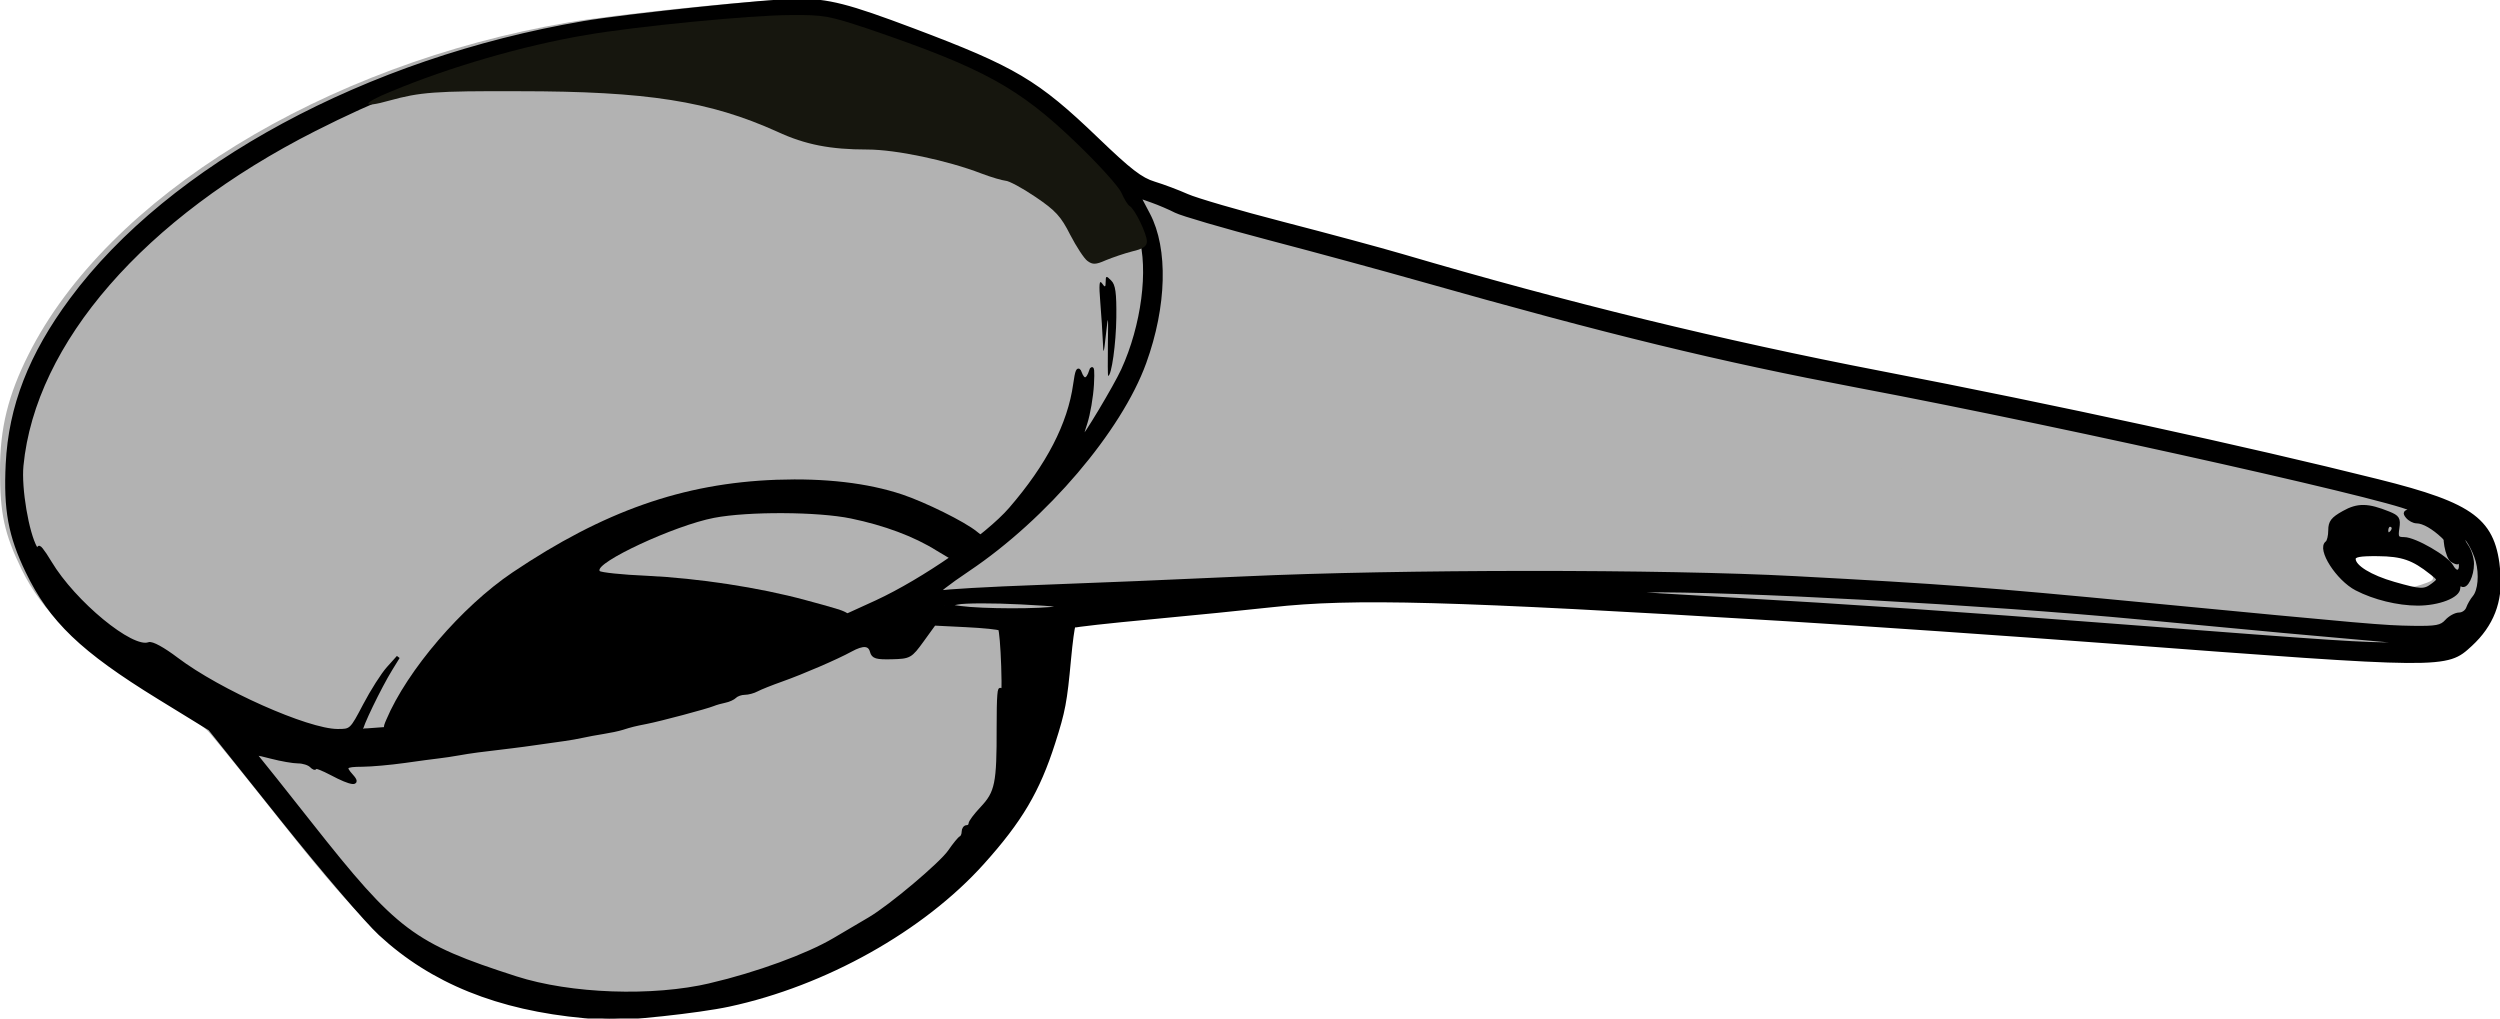 <?xml version="1.0" encoding="UTF-8"?>
<svg viewBox="0 0 729 297" xmlns="http://www.w3.org/2000/svg">
<g label="Layer 1">
<path d="m166.5 294.42c-21.12-2.92-31.99-6.2-43.77-13.18-11.28-6.69-20.79-16.44-41.187-42.24-9.786-12.37-19.165-23.95-20.844-25.73-1.678-1.77-9.811-7.4-18.072-12.5-19.75-12.19-30.294-22.27-36.345-34.77-5.02-10.36-6.282-16.17-6.282-28.89 3.0518e-5 -12.31 2.362-21.89 8.323-33.76 23.011-45.812 86.053-84.596 157.38-96.816 13.34-2.285 54.17-6.531 62.81-6.531 10.14 7.6e-6 15.34 1.281 34.47 8.493 28.72 10.828 37.25 15.927 53.28 31.835 8.07 8.014 11.6 10.807 15.36 12.146 2.68 0.956 7.43 2.824 10.54 4.15 3.12 1.326 16.17 5.124 29 8.441 12.84 3.316 28.52 7.551 34.84 9.41 46.2 13.581 93.44 25.225 134 33.022 72.55 13.96 159.82 33.62 170.43 38.4 6.03 2.72 12.16 8.92 13.45 13.6 1.81 6.53 1.35 13.48-1.26 19-4.43 9.41-10.11 12.51-22.84 12.49-9.55-0.02-32.9-1.57-96.78-6.44-74.01-5.65-153.98-10.31-192-11.19-23.71-0.55-27.61-0.37-55.5 2.47-16.5 1.68-33.68 3.37-38.18 3.74l-8.19 0.68-0.62 6.63c-1.26 13.49-2.63 20.85-5.55 29.67-11.94 36.13-50.41 65.88-97.46 75.36-9.52 1.91-32.59 3.4-39 2.51zm541.27-124.53c1.99-0.75 2.11-1.1 1.01-2.87-0.69-1.11-1.58-2.02-1.98-2.02-0.39 0-2.3-1.08-4.25-2.4-6.99-4.74-23.09-4.35-20.5 0.5 1.3 2.42 5.92 4.83 13.45 7.01 5.77 1.67 7.3 1.64 12.27-0.22z" fill="#b2b2b2" label="Layer 1"/>
<path d="m170.42 296.41c-25.13-2.3-44.5-10.13-59.59-24.1-3.99-3.69-16.784-18.64-28.44-33.22l-21.194-26.53-14.892-9.15c-22.434-13.8-31.458-22.45-38.38-36.8-5.029-10.43-6.408-17.92-5.76-31.3 0.811-16.73 6.689-31.84 18.67-47.999 28.858-38.92 86.256-69.93 149.33-80.66 12.3-2.1 54.64-6.54 62.28-6.54 9.11 3e-5 14.75 1.44 33.77 8.61 29.66 11.18 36.19 15.05 53.61 31.79 9.68 9.3 12.86 11.75 16.77 12.94 2.66 0.81 6.95 2.43 9.55 3.59 2.59 1.17 15.19 4.84 28 8.15 12.8 3.31 28.46 7.53 34.78 9.39 48.09 14.14 93.23 25.17 139.5 34.099 50.59 9.76 106.75 21.98 145 31.55 28.02 7 33.92 11.48 35.2 26.72 0.7 8.46-1.96 15.3-8.19 21.05-7.14 6.58-7.09 6.58-106.01-0.9-28.6-2.16-70.67-5.06-93.5-6.45-98.51-5.96-126.22-6.71-150.15-4.07-7.34 0.81-23.22 2.4-35.29 3.53-12.06 1.12-22.14 2.24-22.38 2.49-0.24 0.24-0.82 4.57-1.29 9.61-1.15 12.5-1.65 15.16-4.61 24.4-4.48 14.01-9.58 22.65-20.65 34.97-17.53 19.51-45.99 35.45-74.02 41.47-8.82 1.9-30.82 4.25-36.11 3.87-1.1-0.08-3.8-0.31-6-0.51zm36.81-9.24c13.54-3.19 28.22-8.55 36.07-13.2 3.92-2.31 8.54-5.03 10.27-6.05 6.03-3.54 20.83-16 23.33-19.64 1.39-2.02 2.86-3.82 3.28-4.01 0.41-0.18 0.74-0.97 0.74-1.75 0-0.77 0.46-1.41 1-1.41 0.56 0 1-0.42 1-0.93s1.52-2.54 3.38-4.51c4.33-4.59 4.86-7.17 4.82-23.56-0.01-9.04 0.26-12.51 0.83-10.5 0.55 1.97 0.73-0.55 0.5-7.33-0.19-5.68-0.6-10.58-0.91-10.89s-4.73-0.76-9.84-1.01l-9.28-0.46-3.51 4.85c-3.41 4.7-3.67 4.84-8.88 4.97-4.47 0.11-5.43-0.17-5.85-1.75-0.59-2.26-2.52-2.39-6.1-0.43-4.06 2.23-14.02 6.53-20.16 8.71-3.02 1.07-6.28 2.37-7.23 2.89-0.96 0.52-2.55 0.95-3.55 0.95s-2.25 0.44-2.79 0.97c-0.53 0.53-1.86 1.14-2.95 1.35-1.08 0.21-2.65 0.66-3.48 1-1.88 0.78-15.49 4.41-19.5 5.19-3.5 0.69-4.3 0.89-7 1.74-1.1 0.35-3.57 0.87-5.5 1.17-1.92 0.3-4.62 0.8-6 1.11-1.37 0.31-3.84 0.75-5.5 0.97-1.64 0.22-5.02 0.7-7.5 1.06-2.47 0.36-5.84 0.82-7.5 1.01-9.62 1.13-12.34 1.5-15.5 2.07-1.92 0.34-4.62 0.75-6 0.9-1.37 0.15-5.87 0.75-10 1.34-4.12 0.58-9.63 1.07-12.24 1.09-5.19 0.03-5.59 0.45-3.1 3.2 2.44 2.7-0.1 2.4-5.913-0.7-2.608-1.38-4.741-2.19-4.741-1.8 0 0.4-0.54 0.19-1.2-0.47s-2.362-1.2-3.782-1.2-4.944-0.61-7.83-1.36c-4.808-1.25-5.13-1.23-3.854 0.25 0.764 0.88 7.606 9.48 15.202 19.11 24.978 31.65 29.978 35.41 59.958 45.06 15.95 5.13 39.92 5.98 56.81 2zm-112.12-69.75c-0.722-0.28-1.584-0.25-1.916 0.08-0.332 0.34 0.258 0.57 1.312 0.53 1.166-0.05 1.402-0.29 0.604-0.61zm11.248-11.84c2.17-4.13 5.25-8.96 6.85-10.74l2.9-3.23-2.16 3.5c-3.21 5.2-9.05 17.31-8.58 17.77 0.51 0.52 38.55-3.38 52.55-5.38 29.8-4.26 56.95-13.15 97.64-31.97 13.66-6.32 32.27-19.23 39.09-27.12 10.95-12.68 17.17-24.7 18.79-36.36 0.55-3.95 0.96-4.89 1.47-3.44 0.97 2.72 2.27 2.51 3.19-0.5 0.46-1.52 0.62 0.04 0.4 4-0.2 3.57-1.07 8.64-1.92 11.25-0.86 2.61-1.44 4.75-1.28 4.75 0.69 0 9.88-15.33 12.12-20.22 5.9-12.869 8.04-29.349 5.1-39.119-4.09-13.6-26.95-36.37-46.1-45.92-6.22-3.11-36.25-14.53-43-16.36-6.88-1.87-15.09-1.72-37.65 0.67-51.63 5.48-78.9 12.8-114.09 30.63-49.894 25.29-81.83 61.96-85.336 97.989-0.64 6.59 1.567 19.65 4.06 24.03 1.524 2.67 1.566 2.69 0.97 0.3-0.342-1.38 1.104 0.38 3.214 3.91 7.004 11.7 23.902 25.62 28.816 23.73 0.9-0.34 4.178 1.45 8.138 4.45 12.402 9.38 38.132 20.84 46.884 20.87 3.964 0.02 4.034-0.05 7.934-7.49zm587.06-19.04c-19.57-1.7-31.44-2.8-69.5-6.4-44.72-4.24-119.24-8.3-144.52-7.88-12 0.2-8.84 0.52 23.52 2.36 38.5 2.2 64.53 3.98 117 8.02 62.81 4.83 68.2 5.18 79 5.2 9.15 0.01 8.94-0.04-5.5-1.3zm-663.49-0.76c0-0.18-1.238-1.41-2.75-2.75l-2.75-2.42 2.424 2.75c2.265 2.57 3.076 3.21 3.076 2.42zm683.49-4.67c1-1.1 2.66-2 3.69-2s2.16-0.79 2.5-1.75 1.18-2.43 1.88-3.25c1.57-1.88 1.98-6.57 0.93-10.5-0.92-3.42-3.53-7.8-4.23-7.1-0.26 0.26 0.25 1.5 1.13 2.76 0.88 1.25 1.6 3.56 1.6 5.13 0 3.45-1.74 6.98-3.04 6.18-0.53-0.33-0.96 0.08-0.96 0.9 0 2.37-5.81 4.63-11.9 4.62-5.8-0.01-12.71-1.71-17.87-4.38-5.49-2.84-11.12-11.65-8.61-13.47 0.49-0.35 0.88-1.98 0.88-3.61 0-2.42 0.74-3.38 3.96-5.18 4.14-2.33 7.05-2.29 13.14 0.17 2.71 1.09 3.04 1.63 2.64 4.36-0.41 2.74-0.17 3.12 1.9 3.13 3.11 0.01 12.5 5.43 13.88 8.02 1.31 2.45 3.01 1.71 2.48-1.07-0.9-4.67-8.67-11.96-12.74-11.96-0.83 0-2.04-0.64-2.69-1.42-0.96-1.16-0.74-1.5 1.13-1.79 5.89-0.94-98.47-24.43-161.2-36.29-40.49-7.65-72.77-15.509-128-31.159-10.72-3.04-30.38-8.39-43.69-11.88-13.31-3.5-25.62-7.09-27.37-7.99-1.74-0.9-4.87-2.24-6.96-2.98l-3.79-1.34 2.78 5.28c5.27 10.02 4.84 26.71-1.12 43.169-7.13 19.71-28.88 45.25-51.41 60.38-6.01 4.03-9.81 7.02-8.44 6.64 1.38-0.39 14.43-1.13 29-1.66 14.58-0.52 41.58-1.64 60-2.5 45.44-2.09 121.86-2.13 160.5-0.07 43.21 2.31 55.18 3.21 101.5 7.66 65.98 6.34 70.06 6.7 78.6 6.83 6.92 0.1 8.36-0.17 9.9-1.88zm-197.8-32.72c-1.55-0.24-3.01-0.96-3.24-1.6-0.47-1.28 5.95-29.42 6.93-30.4 1.09-1.1 18.71 1.6 22.43 3.43 7.17 3.51 8 10.12 1.85 14.69-2.36 1.75-4.22 2.09-11.25 2.06-9.12-0.04-8.59-0.38-9.96 6.54-0.69 3.53-2.17 6.12-3.33 5.85-0.34-0.08-1.89-0.34-3.43-0.57zm21.34-19.82c1.82-2.19 0.06-3.61-5.51-4.46-4.27-0.65-4.61-0.53-5.18 1.76-0.39 1.57-0.12 2.77 0.77 3.33 2.27 1.44 8.53 1.04 9.92-0.63zm-56.66 15.45c-2.26-0.54-5.85-2.48-7.97-4.31-4.8-4.14-4.96-7.27-1.06-19.85l2.72-8.75h3.91c2.15 0 4.19 0.45 4.53 1s-0.54 4.78-1.95 9.39c-1.4 4.62-2.56 9.33-2.56 10.48 0 3.41 4.55 5.59 11.66 5.61 8.11 0.02 9.37-1.3 12.35-12.98 1.27-4.95 2.65-9.4 3.07-9.88 0.43-0.48 2.38-0.57 4.35-0.2 4.31 0.81 4.39 1.54 1.51 12.84-2.72 10.67-4.1 13.11-8.64 15.31-4.39 2.13-15.65 2.82-21.92 1.34zm-38.6-4.88c-10.31-1.87-17.28-8.06-17.27-15.36 0-8.6 9.08-15.39 21.99-16.42 9.89-0.8 22.52 2.87 22.49 6.52-0.04 4.34-1.49 4.77-8.17 2.42-7.71-2.7-14.92-2.78-20.56-0.22-7.86 3.57-8.22 10.52-0.76 14.43 3.36 1.76 5.58 2.07 13.76 1.92 9.56-0.17 9.74-0.13 9.74 2.13 0 1.27-0.63 2.83-1.41 3.48-1.85 1.53-13.79 2.19-19.81 1.1zm-56.78-7.67c-5.77-0.77-11.06-1.6-11.74-1.85-3.04-1.09-0.73-3.68 6.76-7.58 10.74-5.59 15.98-9.5 15.98-11.92 0-2.64-4.21-3.64-9.43-2.23-4.91 1.32-6.38 0.3-4.75-3.27 2.95-6.469 18.27-5.889 22.7 0.86 3.28 5.02-0.66 11.47-10.34 16.93l-4.33 2.45 5.64 0.7c6.03 0.76 7.37 2.08 5.56 5.47-1.27 2.37-1.53 2.38-16.05 0.44zm-31.65-4.91c-0.66-1.72-0.89-1.44 13.61-17.25 8.71-9.499 10.78-11.259 12.95-10.999 1.63 0.19 2.59 0.92 2.59 1.959 0 1.59-8.06 11.34-18.7 22.59-5.1 5.4-9.24 6.87-10.45 3.7zm-18.35-3.54c0-1.14 2.78-7.91 6.18-15.05l6.18-12.959 3.57 0.3c3.28 0.27 3.56 0.55 3.42 3.3-0.08 1.649-2.65 8.289-5.71 14.749l-5.56 11.75h-4.04c-3.42 0-4.04-0.32-4.04-2.09zm-310.99 56.74c0-0.19-1.014-1.2-2.25-2.25l-2.25-1.9 1.904 2.25c1.79 2.11 2.596 2.7 2.596 1.9zm284.49-2.52c3.02-0.56 0.37-0.93-10.68-1.49-8.08-0.42-16.4-0.4-18.5 0.03l-3.82 0.79 4.5 0.62c6.51 0.89 23.84 0.93 28.5 0.05zm401-6.71c1.98-1.51 1.98-1.54-0.5-3.5-5.27-4.19-8.44-5.28-15.5-5.35-5.34-0.05-7 0.26-7 1.32 0 2.25 4.8 5.19 11.64 7.15 7.86 2.24 8.86 2.28 11.36 0.38zm-23.5-2.8c0-0.21-0.78-0.99-1.74-1.75-1.59-1.24-1.63-1.21-0.38 0.38 1.3 1.66 2.12 2.19 2.12 1.37zm12-13.68c0-0.52-0.44-0.94-1-0.94-0.54 0-1 0.7-1 1.56 0 0.85 0.46 1.28 1 0.94 0.56-0.34 1-1.04 1-1.56zm-660.99-80.439c1.292-1.38 2.122-2.5 1.848-2.5-0.276 0-1.556 1.12-2.848 2.5-1.292 1.37-2.124 2.5-1.85 2.5 0.276 0 1.558-1.13 2.85-2.5zm6-6.25c0-0.27-0.676 0.06-1.5 0.75-0.826 0.68-1.5 1.47-1.5 1.74 0 0.28 0.674-0.06 1.5-0.74 0.824-0.69 1.5-1.47 1.5-1.75zm279.49-20.25c-2.14-2.2-4.13-4-4.4-4-0.28 0 1.26 1.8 3.4 4 2.15 2.2 4.14 4 4.41 4 0.28 0-1.26-1.8-3.41-4zm-11.5-11.38c0-0.21-0.78-0.99-1.74-1.75-1.59-1.24-1.63-1.21-0.38 0.38 1.3 1.66 2.12 2.19 2.12 1.37zm-77.24-33.31c-0.97-0.25-2.54-0.25-3.5 0-0.97 0.25-0.18 0.46 1.74 0.46 1.93 0 2.72-0.21 1.76-0.46z" stroke="#000" label="Layer 1"/>
<path transform="translate(1) matrix(1 0 0 1 455.89 -1042.6)" d="m-344.26 1252.5c6.08-14.4 21.99-33 36.85-43 26.49-17.8 49.62-26 76.95-27 14.08-0.5 26.5 0.9 36.68 4.3 6.58 2.2 18.19 7.9 21.73 10.8l2.92 2.3-4.69 3.2-4.7 3.2-5.2-3.1c-6.68-4.2-15.39-7.4-25.01-9.4-9.6-2-29.99-2.1-39.91-0.2-11.53 2.2-34.9 13.1-33.39 15.5 0.27 0.4 6.48 1.1 13.78 1.4 14.83 0.7 32.72 3.4 46.29 7.1 15.4 4.2 15.08 3.9 7 7.5-29.2 13.4-58.44 22.1-87.5 26-10.01 1.4-36.54 4.1-40.11 4.1-2.72 0-2.8-0.1-1.69-2.7z" label="Layer 1"/>
<path transform="translate(455.89 -1042.6)" d="m258.75 1206.4c-1.6-1.1-2.88-8.2-1.46-8.2 1.46 0 4.25 4.6 4.25 7 0 2.2-0.73 2.5-2.79 1.2z" label="Layer 1"/>
<path transform="translate(455.89 -1042.6)" d="m-132.83 1143c0.13-8.8 0.09-8.9-0.58-2.8-0.63 5.8-0.73 6-0.89 2-0.1-2.5-0.43-7.6-0.75-11.5-0.42-5.1-0.29-6.6 0.49-5.5 0.9 1.3 1.07 1.2 1.08-0.4 0.02-1.8 0.15-1.9 1.61-0.4 1.25 1.2 1.58 3.6 1.5 10.8-0.08 7.6-1.4 17-2.38 17-0.12 0-0.15-4.2-0.08-9.2z" label="Layer 1"/>
<path transform="translate(455.89 -1042.6)" d="m-138.78 1118.7c-0.99-0.7-3.25-4.2-5.02-7.6-2.72-5.4-4.26-7.1-10.18-11.1-3.84-2.6-7.76-4.7-8.72-4.7-0.96-0.1-4.11-1-7-2.1-9.86-3.8-24.88-7-33.33-7-10.66 0-18.05-1.4-26.21-5.2-19.74-8.9-37.87-11.8-75.34-11.8-24.59-0.1-28.89 0.3-37.65 2.7-8.47 2.4-8.31 0.9 0.31-2.6 17.01-7.1 38.52-13.4 56.96-16.5 14.42-2.5 48.09-5.8 59.5-5.8 9.82-0.1 11.3 0.2 23 4.1 33.36 11.4 43.7 17.1 60.35 33.1 6.56 6.3 12.54 12.9 13.27 14.7 0.74 1.7 1.81 3.5 2.38 3.8 1.51 0.9 5 8.1 5 10.3 0 1.4-1.14 2.2-4.25 2.9-2.34 0.6-5.83 1.8-7.76 2.6-2.93 1.3-3.81 1.3-5.31 0.2z" fill="#16160e" label="Layer 1"/>
<path d="m74.126 203.05c-8.83-4.36-18.782-9.81-22.116-12.11s-7.736-4.19-9.784-4.2c-4.732-0.01-28.84-23.98-31.706-31.52-3.293-8.66-2.679-27.15 1.237-37.24 5.422-13.97 20.115-35.074 31.743-45.6 11.098-10.047 37.018-27.657 51.378-34.906 27.302-13.785 85.622-13.938 124.9-0.328 9.18 3.178 22.91 6.391 30.52 7.139 34.8 3.42 55.18 13.067 65.12 30.827 1.58 2.816 2.97 2.983 9.13 1.092l7.27-2.231v8.163c0 4.489-1.13 11.904-2.52 16.478l-2.53 8.316-1.01-13.132c-0.55-7.223-1.92-13.132-3.03-13.132-2.89 0-3.63 15.681-1.16 24.624 1.37 4.95 1.4 8.27 0.11 9.56s-1.98 0.39-1.98-2.61c0-6.99-6.63-4.63-8.17 2.91-1.84 8.99-11.49 25.81-18.95 33.04l-6.47 6.27-11.99-5.95c-29.46-14.63-71-12.11-106.75 6.45-20.12 10.45-33.49 20.99-44.2 34.84-8.37 10.8-11.91 13.22-7.61 5.19 4.67-8.74-1.82-3.84-7.8 5.88-7.831 12.73-11.746 12.98-33.634 2.18z" fill="none" stroke-width="4" label="Layer 1"/>
<ellipse cx="446.79" cy="131.66" rx="109.69" ry="26.358" fill="#b2b2b2" stroke="#000" stroke-opacity="0"/>
<path d="m355.03 75.3-32.78 60.2 148.62-6.25" fill="#b2b2b2" stroke="#000" stroke-opacity="0"/>
</g>
</svg>
